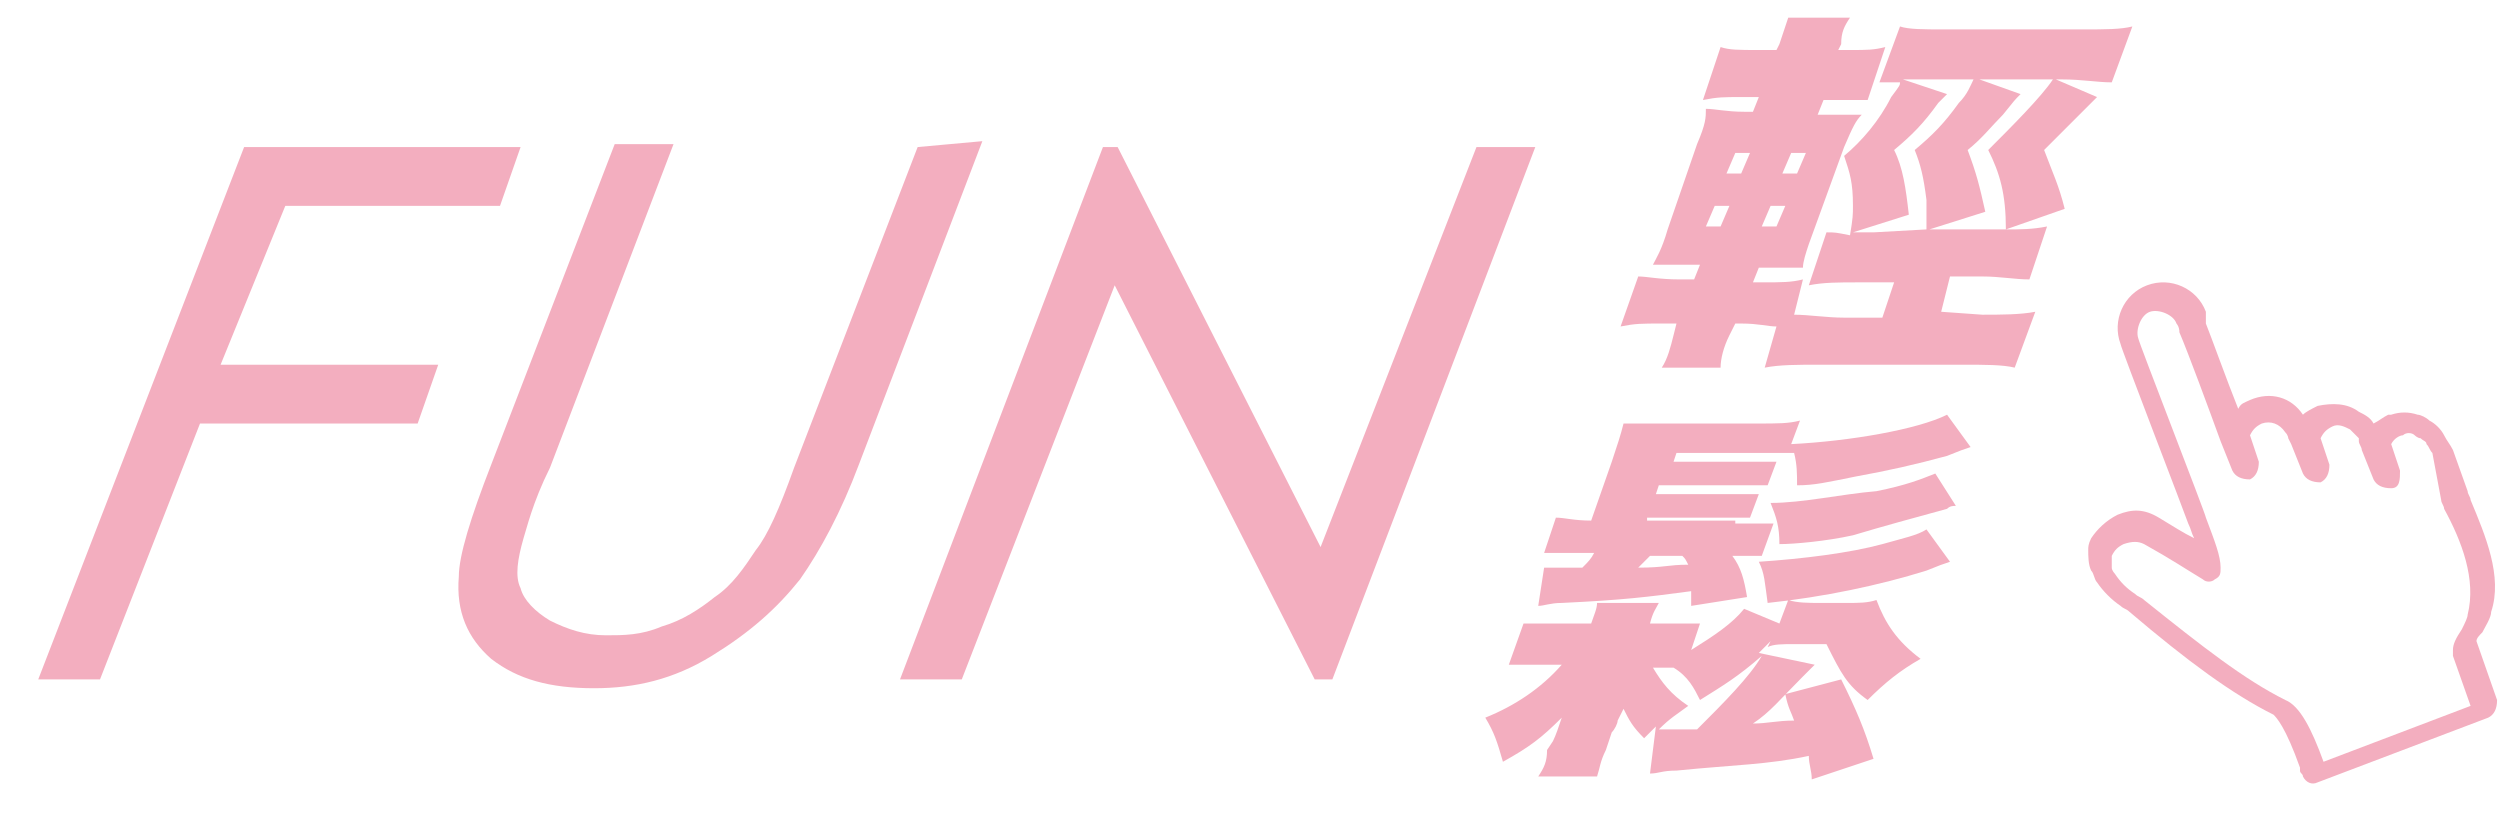 <?xml version="1.0" encoding="utf-8"?>
<!-- Generator: Adobe Illustrator 24.1.0, SVG Export Plug-In . SVG Version: 6.00 Build 0)  -->
<svg version="1.1" id="圖層_1" xmlns="http://www.w3.org/2000/svg" xmlns:xlink="http://www.w3.org/1999/xlink" x="0px" y="0px"
	 viewBox="0 0 85 28.3" style="enable-background:new 0 0 85 28.3;" xml:space="preserve">
<style type="text/css">
	.st0{fill:#EE8EA2;}
	.st1{fill:#EC7E95;}
	.st2{fill:#F5BDCD;}
	.st3{fill:#F3AEBF;}
	.st4{fill:#F19EB0;}
	.st5{fill:#EA6D88;}
</style>
<g>
	<g>
		<g>
			<g>
				<g>
					<path class="st3" d="M67.4,10.7c0.6,0,1.3,0,1.8-0.1l-0.7,1.9c-0.4-0.1-1-0.1-1.8-0.1h-4.8c-0.8,0-1.4,0-1.9,0.1l0.4-1.4
						c-0.3,0-0.6-0.1-1.2-0.1H59l-0.2,0.4c-0.2,0.4-0.3,0.8-0.3,1.1h-2c0.2-0.3,0.3-0.7,0.4-1.1L57,11h-0.5c-0.7,0-0.9,0-1.4,0.1
						l0.6-1.7c0.3,0,0.7,0.1,1.4,0.1h0.5l0.2-0.5h-0.3c-0.7,0-0.8,0-1.3,0c0.1-0.2,0.3-0.5,0.5-1.2l1-2.9c0.3-0.7,0.3-0.9,0.3-1.2
						c0.3,0,0.7,0.1,1.3,0.1h0.3l0.2-0.5h-0.6c-0.6,0-0.8,0-1.3,0.1l0.6-1.8c0.3,0.1,0.6,0.1,1.3,0.1h0.6l0.1-0.2
						c0.1-0.3,0.2-0.6,0.3-0.9h2.1c-0.2,0.3-0.3,0.5-0.3,0.9l-0.1,0.2h0.4c0.6,0,0.8,0,1.2-0.1l-0.6,1.8c-0.3,0-0.5,0-1.1,0h-0.4
						l-0.2,0.5h0.2c0.6,0,0.9,0,1.3,0C63.1,4.1,63,4.3,62.7,5l-1.2,3.3c-0.1,0.3-0.2,0.6-0.2,0.8c-0.3,0-0.6,0-1.3,0h-0.2l-0.2,0.5
						h0.3c0.7,0,1,0,1.4-0.1L61,10.7c0.5,0,1.1,0.1,1.7,0.1H64l0.4-1.2h-1.2c-0.7,0-1.2,0-1.7,0.1l0.6-1.8c0.3,0,0.3,0,0.8,0.1
						c0.1-0.6,0.1-0.7,0.1-1c0-0.8-0.1-1.1-0.3-1.7c0.6-0.5,1.2-1.2,1.6-2c0.3-0.4,0.3-0.4,0.3-0.5c-0.4,0-0.4,0-0.7,0l0.7-1.9
						C64.9,1,65.4,1,66.1,1h4.7c0.8,0,1.3,0,1.7-0.1l-0.7,1.9c-0.5,0-1-0.1-1.7-0.1h-0.2l1.4,0.6c-0.2,0.2-0.2,0.2-0.6,0.6
						c-0.3,0.3-0.7,0.7-1.2,1.2c0.3,0.8,0.5,1.2,0.7,2l-2,0.7c0.5,0,0.9,0,1.4-0.1l-0.6,1.8c-0.5,0-1-0.1-1.6-0.1h-1.1L66,10.6
						L67.4,10.7L67.4,10.7L67.4,10.7z M58.3,7L58,7.7h0.5L58.8,7H58.3z M59,5.2l-0.3,0.7h0.5l0.3-0.7H59z M59.9,7.7h0.5L60.7,7h-0.5
						L59.9,7.7z M60.6,5.9h0.5l0.3-0.7h-0.5L60.6,5.9z M65.5,7.8c0-0.5,0-0.7,0-1c-0.1-0.8-0.2-1.2-0.4-1.7c0.6-0.5,1-0.9,1.5-1.6
						c0.3-0.3,0.4-0.6,0.5-0.8h-1.7c-0.3,0-0.3,0-0.7,0l1.5,0.5c-0.1,0.1-0.1,0.1-0.3,0.3c-0.5,0.7-0.9,1.1-1.5,1.6
						c0.3,0.6,0.4,1.3,0.5,2.2l-1.9,0.6c0.3,0,0.3,0,0.7,0L65.5,7.8L65.5,7.8L65.5,7.8z M68.2,7.8c0-1.2-0.2-1.9-0.6-2.7
						c0.8-0.8,1.8-1.8,2.2-2.4h-2.5l1.4,0.5c-0.2,0.2-0.2,0.2-0.6,0.7c-0.4,0.4-0.7,0.8-1.2,1.2c0.3,0.8,0.4,1.2,0.6,2.1l-1.9,0.6
						L68.2,7.8z"/>
					<path class="st3" d="M57.5,22.1c0.8-0.5,1.4-0.9,1.8-1.4l1.2,0.5l0.3-0.8c0.3,0.1,0.7,0.1,1.1,0.1h0.9c0.4,0,0.7,0,1-0.1
						c0.3,0.8,0.7,1.4,1.5,2c-0.7,0.4-1.2,0.8-1.8,1.4c-0.7-0.5-0.9-0.9-1.4-1.9h-1.1c-0.4,0-0.7,0-0.9,0.1l0.1-0.2
						c-0.2,0.2-0.3,0.3-0.4,0.4l1.9,0.4L61.3,23c-0.8,0.8-1.1,1.2-1.7,1.6c0.5,0,0.8-0.1,1.4-0.1c-0.1-0.3-0.2-0.4-0.3-0.9l1.9-0.5
						c0.5,1,0.8,1.7,1.1,2.7l-2.1,0.7c0-0.3-0.1-0.5-0.1-0.8c-1.4,0.3-2.5,0.3-4.5,0.5c-0.5,0-0.6,0.1-0.9,0.1l0.2-1.6
						c-0.2,0.2-0.3,0.3-0.4,0.4c-0.4-0.4-0.5-0.6-0.7-1c-0.1,0.2-0.1,0.2-0.2,0.4c0,0.1-0.1,0.3-0.2,0.4l-0.2,0.6
						c-0.2,0.4-0.2,0.6-0.3,0.9h-2c0.2-0.3,0.3-0.5,0.3-0.9l0.2-0.3c0.1-0.2,0.2-0.5,0.3-0.8c-0.7,0.7-1.1,1-2,1.5
						c-0.2-0.7-0.3-1-0.6-1.5c1-0.4,1.9-1,2.6-1.8h-0.6c-0.5,0-0.8,0-1.2,0l0.5-1.4c0.3,0,0.6,0,1.1,0h1.2c0.1-0.3,0.2-0.5,0.2-0.7
						h2.1c-0.1,0.2-0.2,0.3-0.3,0.7h0.7c0.4,0,0.7,0,1,0L57.5,22.1z M59,17.8c0.7,0,0.9,0,1.3,0l-0.4,1.1c-0.3,0-0.5,0-1,0
						c0.3,0.4,0.4,0.8,0.5,1.4l-1.9,0.3c0-0.3,0-0.3,0-0.5c-1.5,0.2-2.3,0.3-4.4,0.4c-0.4,0-0.6,0.1-0.8,0.1l0.2-1.3
						c0.2,0,0.3,0,0.7,0c0.1,0,0.2,0,0.6,0c0.2-0.2,0.3-0.3,0.4-0.5h-0.5c-0.5,0-0.8,0-1.2,0l0.4-1.2c0.3,0,0.6,0.1,1.2,0.1l0.7-2
						c0.2-0.6,0.3-0.9,0.4-1.3c0.3,0,0.8,0,1.4,0h3.1c0.8,0,1.1,0,1.5-0.1l-0.3,0.8c2-0.1,4.3-0.5,5.3-1l0.8,1.1
						c-0.3,0.1-0.3,0.1-0.8,0.3c-1.1,0.3-2,0.5-3.1,0.7c-1,0.2-1.4,0.3-2,0.3c0-0.4,0-0.7-0.1-1.1c-0.3,0-0.7,0-1.3,0H57l-0.1,0.3
						h2.5c0.5,0,0.8,0,1,0l-0.3,0.8c-0.3,0-0.5,0-1,0h-2.7l-0.1,0.3h2.5c0.5,0,0.8,0,1,0l-0.3,0.8c-0.3,0-0.6,0-1,0h-2.5L56,17.7H59
						L59,17.8L59,17.8z M56.1,18.9c-0.2,0.2-0.3,0.3-0.4,0.4c0.9,0,1-0.1,1.7-0.1c-0.1-0.2-0.1-0.2-0.2-0.3H56.1z M56.2,22.7
						c0.3,0.5,0.6,0.9,1.2,1.3c-0.4,0.3-0.6,0.4-1,0.8c0.3,0,0.4,0,0.8,0c0.2,0,0.2,0,0.5,0c0.9-0.9,1.8-1.8,2.2-2.5
						c-0.8,0.7-1.3,1-2.1,1.5c-0.2-0.4-0.4-0.8-0.9-1.1c-0.3,0-0.3,0-0.5,0L56.2,22.7L56.2,22.7L56.2,22.7z M66.3,19.1
						c-0.3,0.1-0.3,0.1-0.8,0.3c-1.6,0.5-3.5,0.9-5.4,1.1c-0.1-0.7-0.1-1-0.3-1.4c1.5-0.1,3.1-0.3,4.2-0.6c0.7-0.2,1.2-0.3,1.5-0.5
						L66.3,19.1z M66.5,17.2c-0.1,0-0.2,0-0.3,0.1c-1.1,0.3-2.2,0.6-3.2,0.9c-0.9,0.2-2,0.3-2.5,0.3c0-0.6-0.1-0.9-0.3-1.4
						c1.1,0,2.4-0.3,3.6-0.4c1-0.2,1.5-0.4,2-0.6L66.5,17.2z"/>
				</g>
			</g>
			<g>
				<polygon class="st3" points="9.7,7 17,7 17.7,5 8.3,5 1.3,23.1 3.4,23.1 6.8,14.4 14.2,14.4 14.9,12.4 7.5,12.4 				"/>
				<path class="st3" d="M31.2,5L27,15.9c-0.5,1.4-0.9,2.3-1.3,2.8c-0.4,0.6-0.8,1.2-1.4,1.6c-0.5,0.4-1.1,0.8-1.8,1
					c-0.7,0.3-1.3,0.3-1.9,0.3c-0.7,0-1.3-0.2-1.9-0.5c-0.5-0.3-0.9-0.7-1-1.1c-0.2-0.4-0.1-1,0.1-1.7c0.1-0.3,0.3-1.2,0.9-2.4
					l4.2-11h-2l-4.2,10.9c-0.7,1.8-1.1,3.1-1.1,3.8c-0.1,1.2,0.3,2.1,1.1,2.8c0.9,0.7,2,1,3.5,1c1.4,0,2.7-0.3,4-1.1s2.2-1.6,3-2.6
					c0.7-1,1.4-2.3,2-3.9l4.2-11L31.2,5L31.2,5z"/>
				<polygon class="st3" points="50.2,5 44.9,18.6 38,5 37.5,5 30.6,23.1 32.7,23.1 37.9,9.7 44.7,23.1 45.3,23.1 52.2,5 				"/>
			</g>
		</g>
	</g>
	<g>
		<g>
			<path class="st3" d="M84,17c0-0.1-0.1-0.2-0.1-0.3l-0.5-1.4c-0.1-0.2-0.2-0.3-0.3-0.5c-0.1-0.2-0.3-0.4-0.5-0.5
				c-0.1-0.1-0.3-0.2-0.4-0.2c-0.3-0.1-0.6-0.1-0.9,0l0,0c0,0-0.1,0-0.1,0c-0.2,0.1-0.3,0.2-0.5,0.3c-0.1-0.2-0.3-0.3-0.5-0.4
				c-0.4-0.3-0.9-0.3-1.4-0.2c-0.2,0.1-0.4,0.2-0.5,0.3c-0.4-0.6-1.1-0.8-1.8-0.5c-0.2,0.1-0.3,0.1-0.4,0.3c-0.4-1-0.9-2.4-1.1-2.9
				C75,10.8,75,10.7,75,10.6c-0.3-0.8-1.2-1.2-2-0.9c-0.8,0.3-1.2,1.2-0.9,2c0,0.1,2.2,5.8,2.3,6.1c0.1,0.2,0.1,0.3,0.2,0.5
				c-0.4-0.2-0.7-0.4-1.2-0.7c-0.5-0.3-0.9-0.3-1.4-0.1c-0.4,0.2-0.7,0.5-0.9,0.8C71,18.5,71,18.6,71,18.7c0,0.2,0,0.5,0.1,0.7l0,0
				c0.1,0.1,0.1,0.3,0.2,0.4c0.2,0.3,0.5,0.6,0.8,0.8c0.1,0.1,0.2,0.1,0.3,0.2l0,0c2,1.7,3.5,2.8,4.9,3.5c0.1,0.1,0.4,0.4,0.9,1.8
				l0,0.1c0,0.1,0.1,0.1,0.1,0.2c0.1,0.2,0.3,0.3,0.5,0.2l5.8-2.2c0.2-0.1,0.3-0.3,0.3-0.6l-0.7-2c0-0.1,0.1-0.2,0.2-0.3
				c0.1-0.2,0.3-0.5,0.3-0.7C85.1,19.6,84.5,18.2,84,17L84,17z M83.9,20.9c0,0.1-0.1,0.3-0.2,0.5c-0.2,0.3-0.3,0.5-0.3,0.7
				c0,0.1,0,0.2,0,0.2L84,24l-5,1.9c-0.4-1.1-0.8-1.9-1.3-2.1c-1.4-0.7-2.8-1.8-4.8-3.4l0,0c-0.1-0.1-0.2-0.1-0.3-0.2
				c-0.3-0.2-0.5-0.4-0.7-0.7l0,0c0,0-0.1-0.1-0.1-0.2l0,0c0,0,0,0,0,0c0-0.1,0-0.2,0-0.3c0,0,0-0.1,0-0.1l0,0
				c0.1-0.2,0.2-0.3,0.4-0.4c0.3-0.1,0.5-0.1,0.7,0c0.9,0.5,1.5,0.9,2,1.2l0,0c0.1,0.1,0.3,0.1,0.4,0c0.2-0.1,0.2-0.2,0.2-0.4
				c0-0.4-0.2-0.9-0.5-1.7c0-0.1-2.3-6-2.3-6.1c-0.1-0.3,0.1-0.8,0.4-0.9c0.3-0.1,0.8,0.1,0.9,0.4c0,0,0.1,0.1,0.1,0.3
				c0.3,0.7,1,2.6,1.4,3.7l0,0l0,0l0.4,1c0.1,0.2,0.3,0.3,0.6,0.3c0.2-0.1,0.3-0.3,0.3-0.6l-0.3-0.9c0.1-0.2,0.2-0.3,0.4-0.4
				c0.3-0.1,0.6,0,0.8,0.3l0,0c0.1,0.1,0.1,0.2,0.1,0.2l0.1,0.2l0,0l0.4,1c0.1,0.2,0.3,0.3,0.6,0.3c0.2-0.1,0.3-0.3,0.3-0.6
				l-0.3-0.9c0.1-0.2,0.2-0.3,0.4-0.4c0.2-0.1,0.4,0,0.6,0.1l0,0c0.1,0.1,0.2,0.2,0.3,0.3c0,0,0,0,0,0.1c0,0.1,0.1,0.2,0.1,0.3l0,0
				l0,0l0.4,1c0.1,0.2,0.3,0.3,0.6,0.3s0.3-0.3,0.3-0.6l-0.3-0.9c0.1-0.2,0.3-0.3,0.4-0.3l0,0l0,0c0.1-0.1,0.3-0.1,0.4,0
				c0,0,0.1,0.1,0.2,0.1c0,0,0,0,0,0c0.1,0.1,0.2,0.1,0.2,0.2l0,0c0.1,0.1,0.1,0.2,0.2,0.3L83,17c0,0.1,0.1,0.2,0.1,0.3l0,0
				C83.7,18.4,84.2,19.7,83.9,20.9z"/>
		</g>
	</g>
</g>
</svg>
